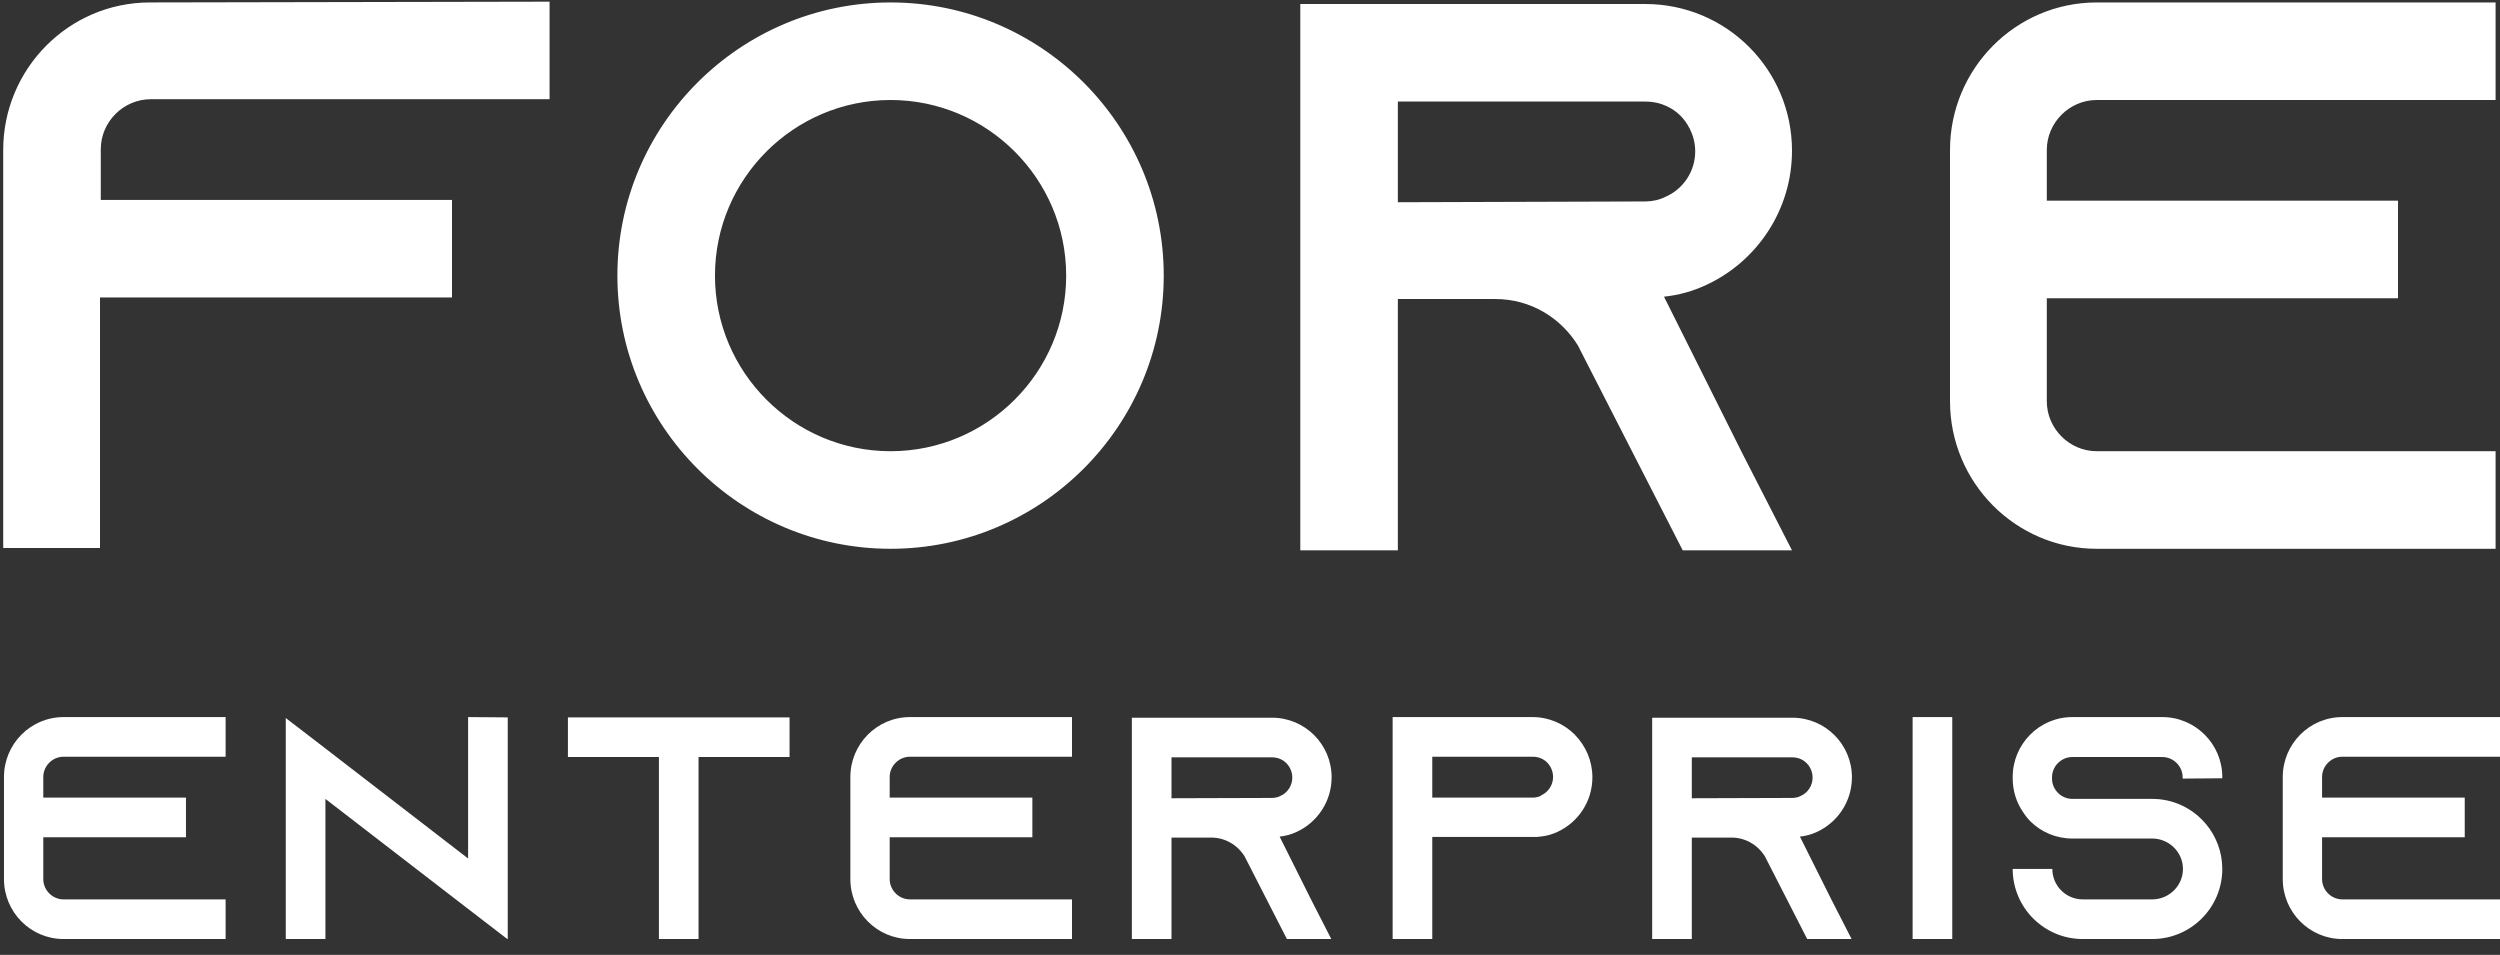 <?xml version="1.0" encoding="UTF-8"?> <svg xmlns="http://www.w3.org/2000/svg" width="144" height="55" viewBox="0 0 144 55" fill="none"><rect x="0" y="0" width="144" height="55" fill="#333333" stroke="none"/><g clip-path="url(#clip0_374_169)"><path d="M3.662 43.587H12.995V41.304H3.662C1.763 41.304 0.229 42.856 0.229 44.755V50.636C0.229 52.536 1.763 54.088 3.662 54.088H12.995V51.805H3.662C3.023 51.805 2.493 51.276 2.493 50.636V48.225H10.712V45.943H2.493V44.755C2.493 44.116 3.023 43.587 3.662 43.587ZM26.963 41.304V49.449L18.744 43.112L16.461 41.358V54.106H18.744V46.016L26.963 52.353L29.246 54.106V41.322L26.963 41.304ZM32.712 41.322V43.605H37.954V54.106H40.236V43.605H45.478V41.322H32.712ZM52.415 43.587H61.747V41.304H52.415C50.515 41.304 48.981 42.856 48.981 44.755V50.636C48.981 52.536 50.515 54.088 52.415 54.088H61.747V51.805H52.415C51.776 51.805 51.246 51.276 51.246 50.636V48.225H59.464V45.943H51.246V44.755C51.246 44.116 51.776 43.587 52.415 43.587ZM73.706 48.189C74.053 48.153 74.382 48.061 74.692 47.915C75.879 47.367 76.701 46.162 76.701 44.774C76.701 43.824 76.318 42.966 75.697 42.345C75.076 41.724 74.218 41.34 73.268 41.34H65.195V54.125H67.478V48.244H69.761C70.583 48.244 71.295 48.682 71.697 49.34L71.752 49.449L72.976 51.842L74.144 54.125H76.701L75.532 51.842L73.706 48.189ZM67.478 45.979V43.623H73.268C73.67 43.623 73.944 43.806 74.09 43.952C74.218 44.08 74.437 44.372 74.437 44.792C74.437 45.249 74.163 45.669 73.743 45.851C73.597 45.924 73.432 45.961 73.268 45.961L67.478 45.979ZM90.7 42.308C90.079 41.687 89.22 41.304 88.271 41.304H80.216V54.088H82.499V48.207H88.618V48.189C88.654 48.189 88.691 48.189 88.727 48.189C89.074 48.153 89.403 48.061 89.713 47.915C90.901 47.367 91.722 46.162 91.722 44.774C91.722 43.824 91.339 42.966 90.718 42.327L90.7 42.308ZM88.764 45.833C88.618 45.906 88.453 45.943 88.289 45.943H82.499V43.587H88.289C88.691 43.587 88.965 43.769 89.111 43.915C89.239 44.043 89.458 44.335 89.458 44.755C89.458 45.212 89.184 45.632 88.764 45.815V45.833ZM103.675 48.189C104.022 48.153 104.351 48.061 104.662 47.915C105.849 47.367 106.671 46.162 106.671 44.774C106.671 43.824 106.287 42.966 105.666 42.345C105.045 41.724 104.187 41.34 103.237 41.34H95.165V54.125H97.448V48.244H99.73C100.552 48.244 101.265 48.682 101.666 49.34L101.721 49.449L102.945 51.842L104.114 54.125H106.671L105.502 51.842L103.675 48.189ZM97.448 45.979V43.623H103.237C103.639 43.623 103.913 43.806 104.059 43.952C104.187 44.08 104.406 44.372 104.406 44.792C104.406 45.249 104.132 45.669 103.712 45.851C103.566 45.924 103.401 45.961 103.237 45.961L97.448 45.979ZM112.45 54.088V41.304H110.167V54.088H112.45ZM128.004 44.829V44.755C128.004 42.856 126.451 41.304 124.552 41.304H119.365C117.466 41.304 115.931 42.856 115.931 44.755V44.829C115.931 45.559 116.151 46.235 116.534 46.783C116.662 46.984 116.808 47.166 116.972 47.331C117.593 47.933 118.434 48.299 119.365 48.299H123.967C124.935 48.299 125.739 49.084 125.739 50.052C125.739 51.02 124.935 51.805 123.967 51.805H119.968C119 51.805 118.214 51.02 118.214 50.052H115.931C115.931 52.28 117.74 54.088 119.968 54.088H123.967C126.195 54.088 128.004 52.28 128.004 50.052C128.004 49.084 127.657 48.189 127.09 47.495C127.036 47.44 126.999 47.385 126.944 47.331C126.214 46.527 125.154 46.016 123.967 46.016H119.365C118.726 46.016 118.196 45.486 118.196 44.847V44.774C118.196 44.135 118.726 43.605 119.365 43.605H124.552C125.191 43.605 125.721 44.135 125.721 44.774V44.847L128.004 44.829ZM134.92 43.587H144.252V41.304H134.92C133.021 41.304 131.487 42.856 131.487 44.755V50.636C131.487 52.536 133.021 54.088 134.92 54.088H144.252V51.805H134.92C134.281 51.805 133.751 51.276 133.751 50.636V48.225H141.969V45.943H133.751V44.755C133.751 44.116 134.281 43.587 134.92 43.587Z" fill="white"></path><path d="M8.637 0.141C3.962 0.141 0.185 3.962 0.185 8.637V31.565H5.76V17.134H26.035V11.515H5.805V8.592C5.805 7.019 7.109 5.715 8.682 5.715H31.655V0.096L8.637 0.141ZM51.297 0.141C42.62 0.141 35.562 7.199 35.562 15.875C35.562 24.552 42.62 31.61 51.297 31.61C59.973 31.61 67.031 24.552 67.031 15.875C67.031 7.199 59.973 0.141 51.297 0.141ZM51.297 25.99C45.722 25.99 41.182 21.45 41.182 15.875C41.182 10.301 45.722 5.76 51.297 5.76C56.871 5.76 61.412 10.301 61.412 15.875C61.412 21.45 56.871 25.99 51.297 25.99ZM95.846 17.089C96.7 16.999 97.51 16.774 98.274 16.415C101.196 15.066 103.219 12.099 103.219 8.682C103.219 6.345 102.275 4.232 100.746 2.703C99.218 1.175 97.105 0.231 94.767 0.231H74.897V31.7H80.516V17.224H86.136C88.159 17.224 89.912 18.303 90.901 19.921L91.036 20.191L94.048 26.08L96.925 31.7H103.219L100.342 26.08L95.846 17.089ZM80.516 11.649V5.85H94.767C95.756 5.85 96.43 6.3 96.79 6.659C97.105 6.974 97.644 7.693 97.644 8.727C97.644 9.851 96.97 10.885 95.936 11.335C95.576 11.515 95.172 11.604 94.767 11.604L80.516 11.649ZM120.773 5.76H143.746V0.141H120.773C116.097 0.141 112.321 3.962 112.321 8.637V23.113C112.321 27.789 116.097 31.61 120.773 31.61H143.746V25.99H120.773C119.199 25.99 117.896 24.687 117.896 23.113V17.179H138.126V11.559H117.896V8.637C117.896 7.064 119.199 5.76 120.773 5.76Z" fill="white"></path></g><defs><clipPath id="clip0_374_169"><rect width="144" height="54.088" fill="white"></rect></clipPath></defs></svg> 